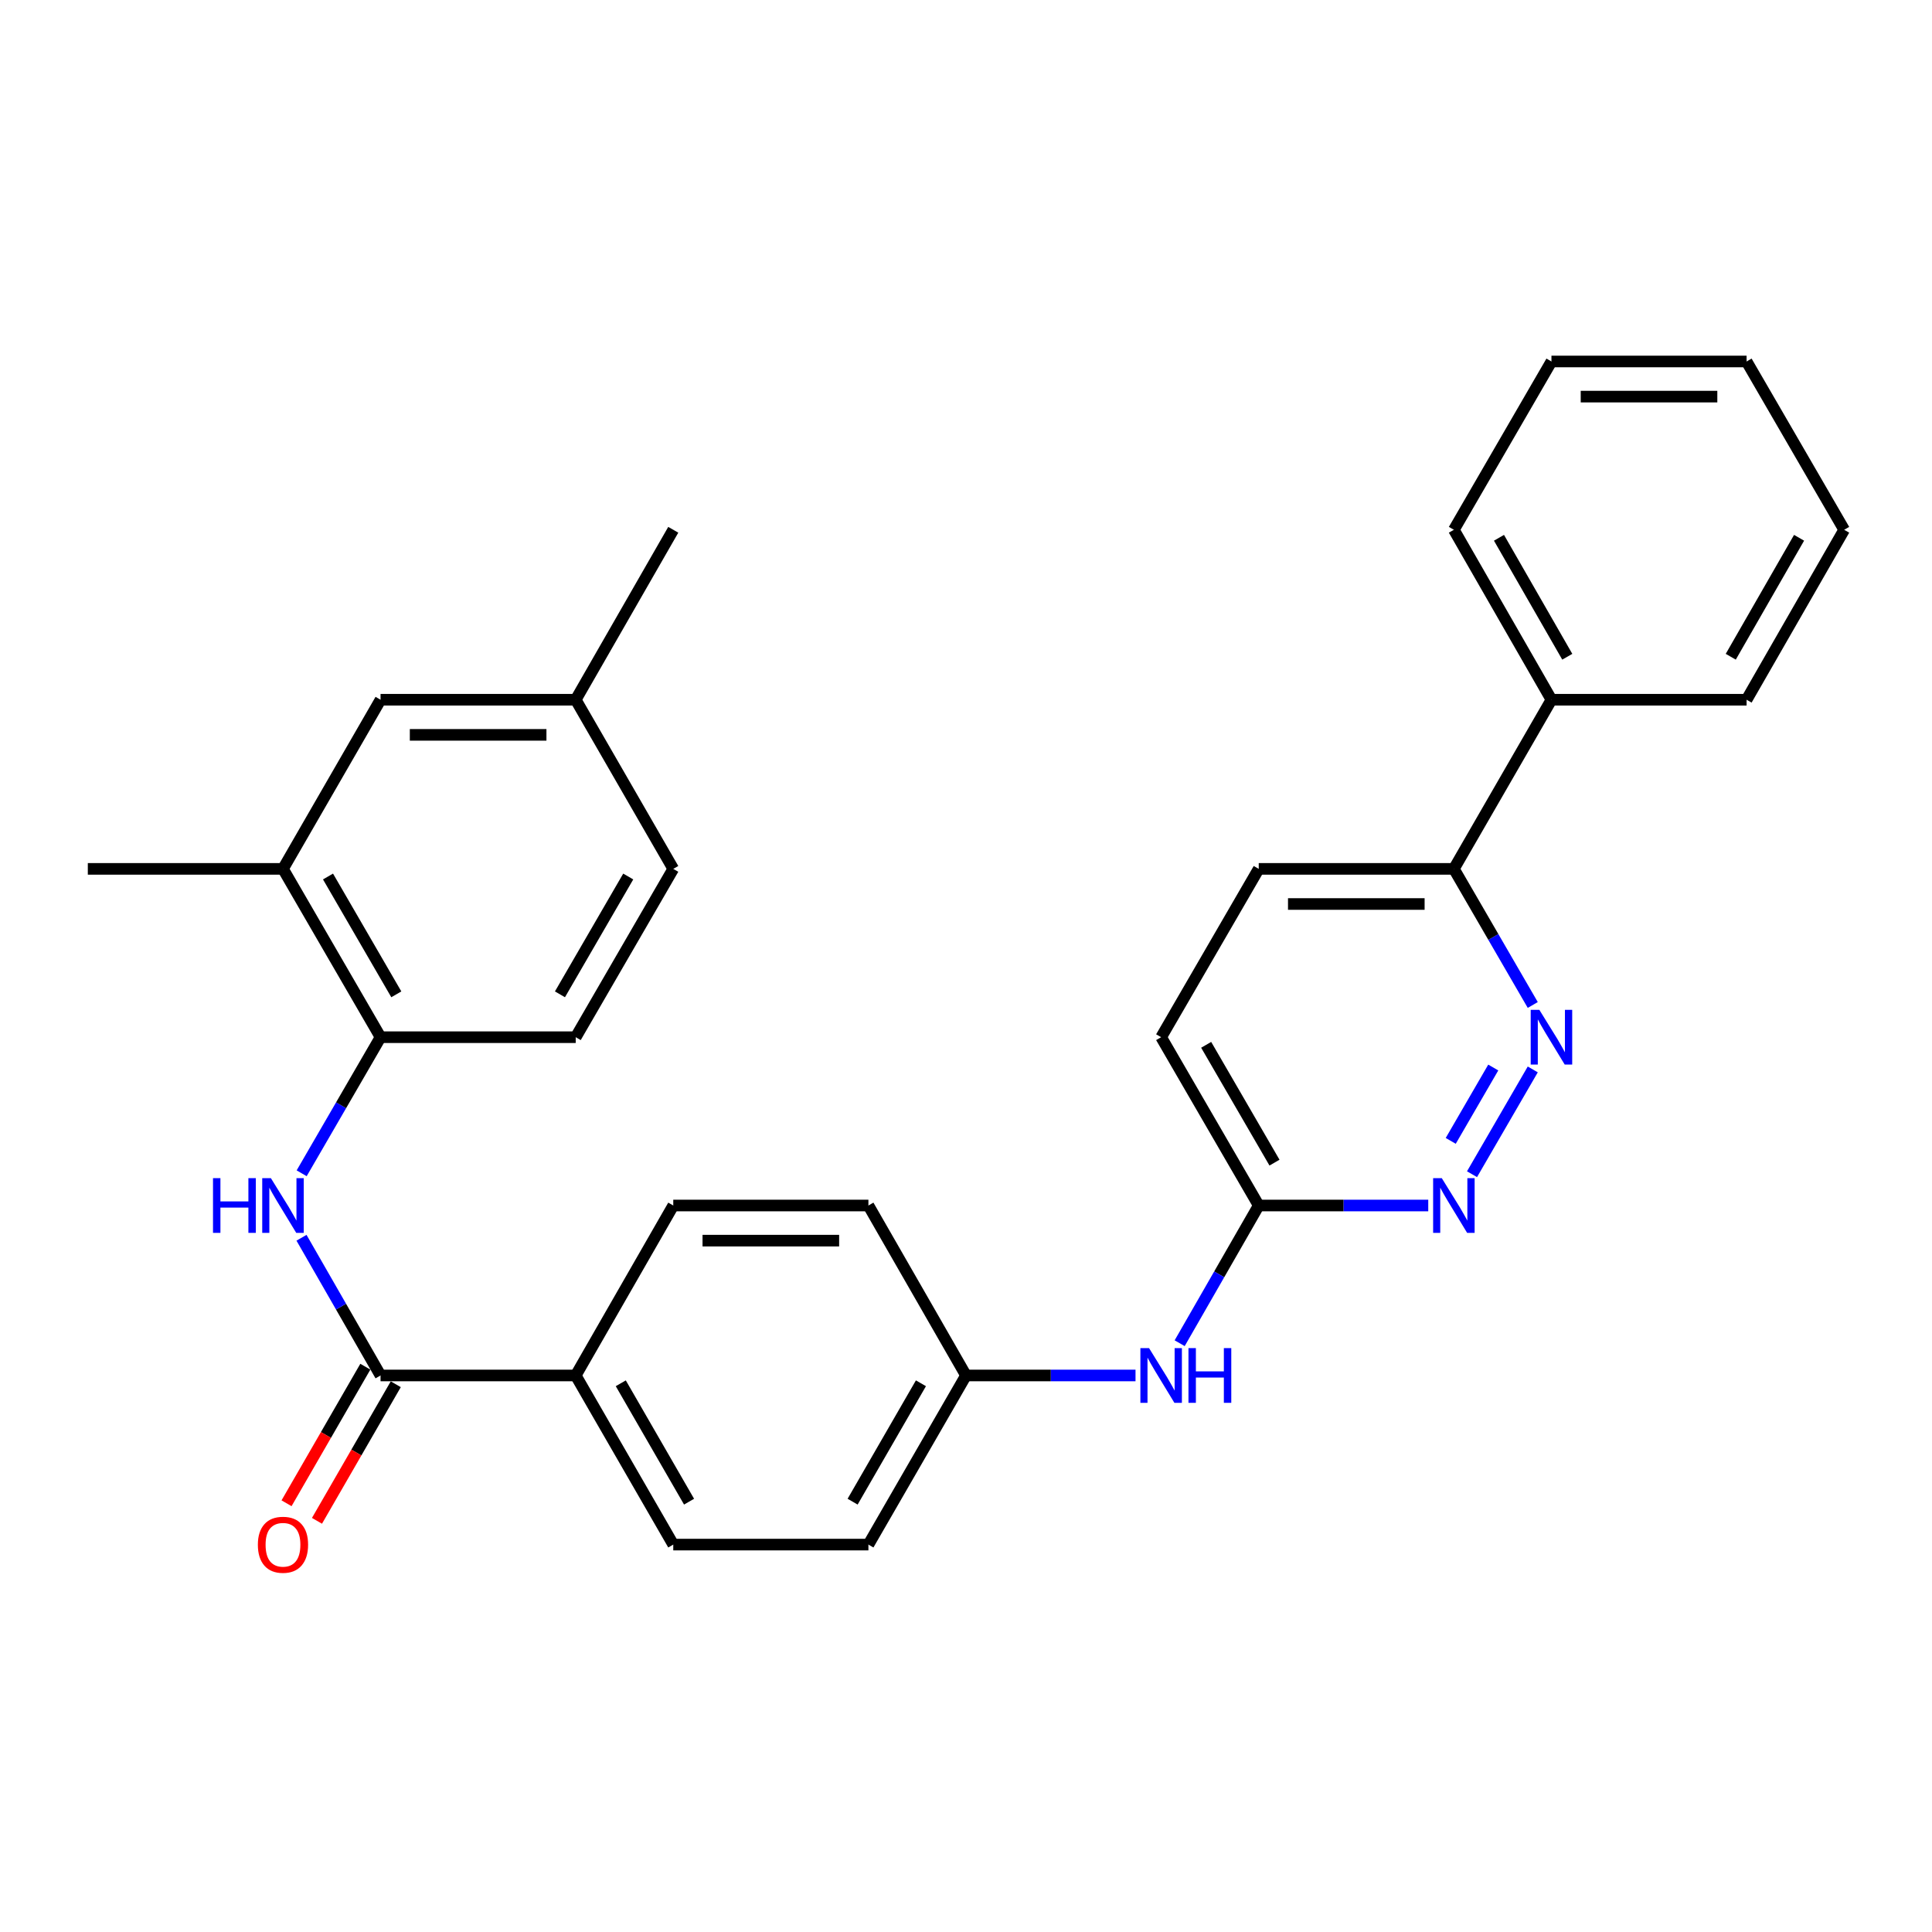 <?xml version='1.0' encoding='iso-8859-1'?>
<svg version='1.1' baseProfile='full'
              xmlns='http://www.w3.org/2000/svg'
                      xmlns:rdkit='http://www.rdkit.org/xml'
                      xmlns:xlink='http://www.w3.org/1999/xlink'
                  xml:space='preserve'
width='1000px' height='1000px' viewBox='0 0 1000 1000'>
<!-- END OF HEADER -->
<rect style='opacity:1.0;fill:#FFFFFF;stroke:none' width='1000' height='1000' x='0' y='0'> </rect>
<path class='bond-0' d='M 196.973,711.941 L 176.514,676.302' style='fill:none;fill-rule:evenodd;stroke:#000000;stroke-width:6px;stroke-linecap:butt;stroke-linejoin:miter;stroke-opacity:1' />
<path class='bond-0' d='M 176.514,676.302 L 156.055,640.664' style='fill:none;fill-rule:evenodd;stroke:#0000FF;stroke-width:6px;stroke-linecap:butt;stroke-linejoin:miter;stroke-opacity:1' />
<path class='bond-7' d='M 196.973,711.941 L 297.989,711.941' style='fill:none;fill-rule:evenodd;stroke:#000000;stroke-width:6px;stroke-linecap:butt;stroke-linejoin:miter;stroke-opacity:1' />
<path class='bond-9' d='M 189.097,707.397 L 168.706,742.744' style='fill:none;fill-rule:evenodd;stroke:#000000;stroke-width:6px;stroke-linecap:butt;stroke-linejoin:miter;stroke-opacity:1' />
<path class='bond-9' d='M 168.706,742.744 L 148.314,778.09' style='fill:none;fill-rule:evenodd;stroke:#FF0000;stroke-width:6px;stroke-linecap:butt;stroke-linejoin:miter;stroke-opacity:1' />
<path class='bond-9' d='M 204.849,716.485 L 184.457,751.831' style='fill:none;fill-rule:evenodd;stroke:#000000;stroke-width:6px;stroke-linecap:butt;stroke-linejoin:miter;stroke-opacity:1' />
<path class='bond-9' d='M 184.457,751.831 L 164.065,787.177' style='fill:none;fill-rule:evenodd;stroke:#FF0000;stroke-width:6px;stroke-linecap:butt;stroke-linejoin:miter;stroke-opacity:1' />
<path class='bond-3' d='M 156.139,607.29 L 176.556,572.072' style='fill:none;fill-rule:evenodd;stroke:#0000FF;stroke-width:6px;stroke-linecap:butt;stroke-linejoin:miter;stroke-opacity:1' />
<path class='bond-3' d='M 176.556,572.072 L 196.973,536.853' style='fill:none;fill-rule:evenodd;stroke:#000000;stroke-width:6px;stroke-linecap:butt;stroke-linejoin:miter;stroke-opacity:1' />
<path class='bond-1' d='M 793.359,553.531 L 761.913,607.772' style='fill:none;fill-rule:evenodd;stroke:#0000FF;stroke-width:6px;stroke-linecap:butt;stroke-linejoin:miter;stroke-opacity:1' />
<path class='bond-1' d='M 772.91,552.547 L 750.898,590.516' style='fill:none;fill-rule:evenodd;stroke:#0000FF;stroke-width:6px;stroke-linecap:butt;stroke-linejoin:miter;stroke-opacity:1' />
<path class='bond-31' d='M 793.36,520.176 L 772.942,484.952' style='fill:none;fill-rule:evenodd;stroke:#0000FF;stroke-width:6px;stroke-linecap:butt;stroke-linejoin:miter;stroke-opacity:1' />
<path class='bond-31' d='M 772.942,484.952 L 752.524,449.729' style='fill:none;fill-rule:evenodd;stroke:#000000;stroke-width:6px;stroke-linecap:butt;stroke-linejoin:miter;stroke-opacity:1' />
<path class='bond-2' d='M 739.259,623.968 L 695.389,623.968' style='fill:none;fill-rule:evenodd;stroke:#0000FF;stroke-width:6px;stroke-linecap:butt;stroke-linejoin:miter;stroke-opacity:1' />
<path class='bond-2' d='M 695.389,623.968 L 651.519,623.968' style='fill:none;fill-rule:evenodd;stroke:#000000;stroke-width:6px;stroke-linecap:butt;stroke-linejoin:miter;stroke-opacity:1' />
<path class='bond-5' d='M 196.973,536.853 L 146.47,449.729' style='fill:none;fill-rule:evenodd;stroke:#000000;stroke-width:6px;stroke-linecap:butt;stroke-linejoin:miter;stroke-opacity:1' />
<path class='bond-5' d='M 205.13,514.665 L 169.778,453.678' style='fill:none;fill-rule:evenodd;stroke:#000000;stroke-width:6px;stroke-linecap:butt;stroke-linejoin:miter;stroke-opacity:1' />
<path class='bond-11' d='M 196.973,536.853 L 297.989,536.853' style='fill:none;fill-rule:evenodd;stroke:#000000;stroke-width:6px;stroke-linecap:butt;stroke-linejoin:miter;stroke-opacity:1' />
<path class='bond-4' d='M 651.519,623.968 L 631.055,659.606' style='fill:none;fill-rule:evenodd;stroke:#000000;stroke-width:6px;stroke-linecap:butt;stroke-linejoin:miter;stroke-opacity:1' />
<path class='bond-4' d='M 631.055,659.606 L 610.592,695.245' style='fill:none;fill-rule:evenodd;stroke:#0000FF;stroke-width:6px;stroke-linecap:butt;stroke-linejoin:miter;stroke-opacity:1' />
<path class='bond-17' d='M 651.519,623.968 L 601.006,536.853' style='fill:none;fill-rule:evenodd;stroke:#000000;stroke-width:6px;stroke-linecap:butt;stroke-linejoin:miter;stroke-opacity:1' />
<path class='bond-17' d='M 659.673,601.779 L 624.314,540.799' style='fill:none;fill-rule:evenodd;stroke:#000000;stroke-width:6px;stroke-linecap:butt;stroke-linejoin:miter;stroke-opacity:1' />
<path class='bond-10' d='M 146.47,449.729 L 196.973,362.18' style='fill:none;fill-rule:evenodd;stroke:#000000;stroke-width:6px;stroke-linecap:butt;stroke-linejoin:miter;stroke-opacity:1' />
<path class='bond-22' d='M 146.47,449.729 L 45.455,449.729' style='fill:none;fill-rule:evenodd;stroke:#000000;stroke-width:6px;stroke-linecap:butt;stroke-linejoin:miter;stroke-opacity:1' />
<path class='bond-6' d='M 752.524,449.729 L 651.519,449.729' style='fill:none;fill-rule:evenodd;stroke:#000000;stroke-width:6px;stroke-linecap:butt;stroke-linejoin:miter;stroke-opacity:1' />
<path class='bond-6' d='M 737.373,467.913 L 666.669,467.913' style='fill:none;fill-rule:evenodd;stroke:#000000;stroke-width:6px;stroke-linecap:butt;stroke-linejoin:miter;stroke-opacity:1' />
<path class='bond-12' d='M 752.524,449.729 L 803.027,362.18' style='fill:none;fill-rule:evenodd;stroke:#000000;stroke-width:6px;stroke-linecap:butt;stroke-linejoin:miter;stroke-opacity:1' />
<path class='bond-14' d='M 297.989,711.941 L 348.481,799.48' style='fill:none;fill-rule:evenodd;stroke:#000000;stroke-width:6px;stroke-linecap:butt;stroke-linejoin:miter;stroke-opacity:1' />
<path class='bond-14' d='M 321.315,715.986 L 356.66,777.263' style='fill:none;fill-rule:evenodd;stroke:#000000;stroke-width:6px;stroke-linecap:butt;stroke-linejoin:miter;stroke-opacity:1' />
<path class='bond-15' d='M 297.989,711.941 L 348.481,623.968' style='fill:none;fill-rule:evenodd;stroke:#000000;stroke-width:6px;stroke-linecap:butt;stroke-linejoin:miter;stroke-opacity:1' />
<path class='bond-8' d='M 587.74,711.941 L 543.87,711.941' style='fill:none;fill-rule:evenodd;stroke:#0000FF;stroke-width:6px;stroke-linecap:butt;stroke-linejoin:miter;stroke-opacity:1' />
<path class='bond-8' d='M 543.87,711.941 L 500,711.941' style='fill:none;fill-rule:evenodd;stroke:#000000;stroke-width:6px;stroke-linecap:butt;stroke-linejoin:miter;stroke-opacity:1' />
<path class='bond-30' d='M 196.973,362.18 L 297.989,362.18' style='fill:none;fill-rule:evenodd;stroke:#000000;stroke-width:6px;stroke-linecap:butt;stroke-linejoin:miter;stroke-opacity:1' />
<path class='bond-30' d='M 212.125,380.364 L 282.836,380.364' style='fill:none;fill-rule:evenodd;stroke:#000000;stroke-width:6px;stroke-linecap:butt;stroke-linejoin:miter;stroke-opacity:1' />
<path class='bond-21' d='M 297.989,536.853 L 348.481,449.729' style='fill:none;fill-rule:evenodd;stroke:#000000;stroke-width:6px;stroke-linecap:butt;stroke-linejoin:miter;stroke-opacity:1' />
<path class='bond-21' d='M 289.829,514.666 L 325.174,453.679' style='fill:none;fill-rule:evenodd;stroke:#000000;stroke-width:6px;stroke-linecap:butt;stroke-linejoin:miter;stroke-opacity:1' />
<path class='bond-23' d='M 803.027,362.18 L 752.524,274.216' style='fill:none;fill-rule:evenodd;stroke:#000000;stroke-width:6px;stroke-linecap:butt;stroke-linejoin:miter;stroke-opacity:1' />
<path class='bond-23' d='M 811.222,339.931 L 775.87,278.357' style='fill:none;fill-rule:evenodd;stroke:#000000;stroke-width:6px;stroke-linecap:butt;stroke-linejoin:miter;stroke-opacity:1' />
<path class='bond-24' d='M 803.027,362.18 L 904.033,362.18' style='fill:none;fill-rule:evenodd;stroke:#000000;stroke-width:6px;stroke-linecap:butt;stroke-linejoin:miter;stroke-opacity:1' />
<path class='bond-13' d='M 651.519,449.729 L 601.006,536.853' style='fill:none;fill-rule:evenodd;stroke:#000000;stroke-width:6px;stroke-linecap:butt;stroke-linejoin:miter;stroke-opacity:1' />
<path class='bond-19' d='M 348.481,799.48 L 449.487,799.48' style='fill:none;fill-rule:evenodd;stroke:#000000;stroke-width:6px;stroke-linecap:butt;stroke-linejoin:miter;stroke-opacity:1' />
<path class='bond-20' d='M 348.481,623.968 L 449.487,623.968' style='fill:none;fill-rule:evenodd;stroke:#000000;stroke-width:6px;stroke-linecap:butt;stroke-linejoin:miter;stroke-opacity:1' />
<path class='bond-20' d='M 363.632,642.152 L 434.336,642.152' style='fill:none;fill-rule:evenodd;stroke:#000000;stroke-width:6px;stroke-linecap:butt;stroke-linejoin:miter;stroke-opacity:1' />
<path class='bond-16' d='M 500,711.941 L 449.487,623.968' style='fill:none;fill-rule:evenodd;stroke:#000000;stroke-width:6px;stroke-linecap:butt;stroke-linejoin:miter;stroke-opacity:1' />
<path class='bond-29' d='M 500,711.941 L 449.487,799.48' style='fill:none;fill-rule:evenodd;stroke:#000000;stroke-width:6px;stroke-linecap:butt;stroke-linejoin:miter;stroke-opacity:1' />
<path class='bond-29' d='M 476.673,715.983 L 441.314,777.261' style='fill:none;fill-rule:evenodd;stroke:#000000;stroke-width:6px;stroke-linecap:butt;stroke-linejoin:miter;stroke-opacity:1' />
<path class='bond-18' d='M 297.989,362.18 L 348.481,449.729' style='fill:none;fill-rule:evenodd;stroke:#000000;stroke-width:6px;stroke-linecap:butt;stroke-linejoin:miter;stroke-opacity:1' />
<path class='bond-25' d='M 297.989,362.18 L 348.481,274.216' style='fill:none;fill-rule:evenodd;stroke:#000000;stroke-width:6px;stroke-linecap:butt;stroke-linejoin:miter;stroke-opacity:1' />
<path class='bond-26' d='M 752.524,274.216 L 803.027,187.102' style='fill:none;fill-rule:evenodd;stroke:#000000;stroke-width:6px;stroke-linecap:butt;stroke-linejoin:miter;stroke-opacity:1' />
<path class='bond-27' d='M 904.033,362.18 L 954.545,274.216' style='fill:none;fill-rule:evenodd;stroke:#000000;stroke-width:6px;stroke-linecap:butt;stroke-linejoin:miter;stroke-opacity:1' />
<path class='bond-27' d='M 895.84,339.929 L 931.199,278.355' style='fill:none;fill-rule:evenodd;stroke:#000000;stroke-width:6px;stroke-linecap:butt;stroke-linejoin:miter;stroke-opacity:1' />
<path class='bond-32' d='M 803.027,187.102 L 904.033,187.102' style='fill:none;fill-rule:evenodd;stroke:#000000;stroke-width:6px;stroke-linecap:butt;stroke-linejoin:miter;stroke-opacity:1' />
<path class='bond-32' d='M 818.178,205.287 L 888.882,205.287' style='fill:none;fill-rule:evenodd;stroke:#000000;stroke-width:6px;stroke-linecap:butt;stroke-linejoin:miter;stroke-opacity:1' />
<path class='bond-28' d='M 954.545,274.216 L 904.033,187.102' style='fill:none;fill-rule:evenodd;stroke:#000000;stroke-width:6px;stroke-linecap:butt;stroke-linejoin:miter;stroke-opacity:1' />
<path  class='atom-1' d='M 110.25 609.808
L 114.09 609.808
L 114.09 621.848
L 128.57 621.848
L 128.57 609.808
L 132.41 609.808
L 132.41 638.128
L 128.57 638.128
L 128.57 625.048
L 114.09 625.048
L 114.09 638.128
L 110.25 638.128
L 110.25 609.808
' fill='#0000FF'/>
<path  class='atom-1' d='M 140.21 609.808
L 149.49 624.808
Q 150.41 626.288, 151.89 628.968
Q 153.37 631.648, 153.45 631.808
L 153.45 609.808
L 157.21 609.808
L 157.21 638.128
L 153.33 638.128
L 143.37 621.728
Q 142.21 619.808, 140.97 617.608
Q 139.77 615.408, 139.41 614.728
L 139.41 638.128
L 135.73 638.128
L 135.73 609.808
L 140.21 609.808
' fill='#0000FF'/>
<path  class='atom-2' d='M 796.767 522.693
L 806.047 537.693
Q 806.967 539.173, 808.447 541.853
Q 809.927 544.533, 810.007 544.693
L 810.007 522.693
L 813.767 522.693
L 813.767 551.013
L 809.887 551.013
L 799.927 534.613
Q 798.767 532.693, 797.527 530.493
Q 796.327 528.293, 795.967 527.613
L 795.967 551.013
L 792.287 551.013
L 792.287 522.693
L 796.767 522.693
' fill='#0000FF'/>
<path  class='atom-3' d='M 746.264 609.808
L 755.544 624.808
Q 756.464 626.288, 757.944 628.968
Q 759.424 631.648, 759.504 631.808
L 759.504 609.808
L 763.264 609.808
L 763.264 638.128
L 759.384 638.128
L 749.424 621.728
Q 748.264 619.808, 747.024 617.608
Q 745.824 615.408, 745.464 614.728
L 745.464 638.128
L 741.784 638.128
L 741.784 609.808
L 746.264 609.808
' fill='#0000FF'/>
<path  class='atom-9' d='M 594.746 697.781
L 604.026 712.781
Q 604.946 714.261, 606.426 716.941
Q 607.906 719.621, 607.986 719.781
L 607.986 697.781
L 611.746 697.781
L 611.746 726.101
L 607.866 726.101
L 597.906 709.701
Q 596.746 707.781, 595.506 705.581
Q 594.306 703.381, 593.946 702.701
L 593.946 726.101
L 590.266 726.101
L 590.266 697.781
L 594.746 697.781
' fill='#0000FF'/>
<path  class='atom-9' d='M 615.146 697.781
L 618.986 697.781
L 618.986 709.821
L 633.466 709.821
L 633.466 697.781
L 637.306 697.781
L 637.306 726.101
L 633.466 726.101
L 633.466 713.021
L 618.986 713.021
L 618.986 726.101
L 615.146 726.101
L 615.146 697.781
' fill='#0000FF'/>
<path  class='atom-10' d='M 133.47 799.56
Q 133.47 792.76, 136.83 788.96
Q 140.19 785.16, 146.47 785.16
Q 152.75 785.16, 156.11 788.96
Q 159.47 792.76, 159.47 799.56
Q 159.47 806.44, 156.07 810.36
Q 152.67 814.24, 146.47 814.24
Q 140.23 814.24, 136.83 810.36
Q 133.47 806.48, 133.47 799.56
M 146.47 811.04
Q 150.79 811.04, 153.11 808.16
Q 155.47 805.24, 155.47 799.56
Q 155.47 794, 153.11 791.2
Q 150.79 788.36, 146.47 788.36
Q 142.15 788.36, 139.79 791.16
Q 137.47 793.96, 137.47 799.56
Q 137.47 805.28, 139.79 808.16
Q 142.15 811.04, 146.47 811.04
' fill='#FF0000'/>
</svg>

